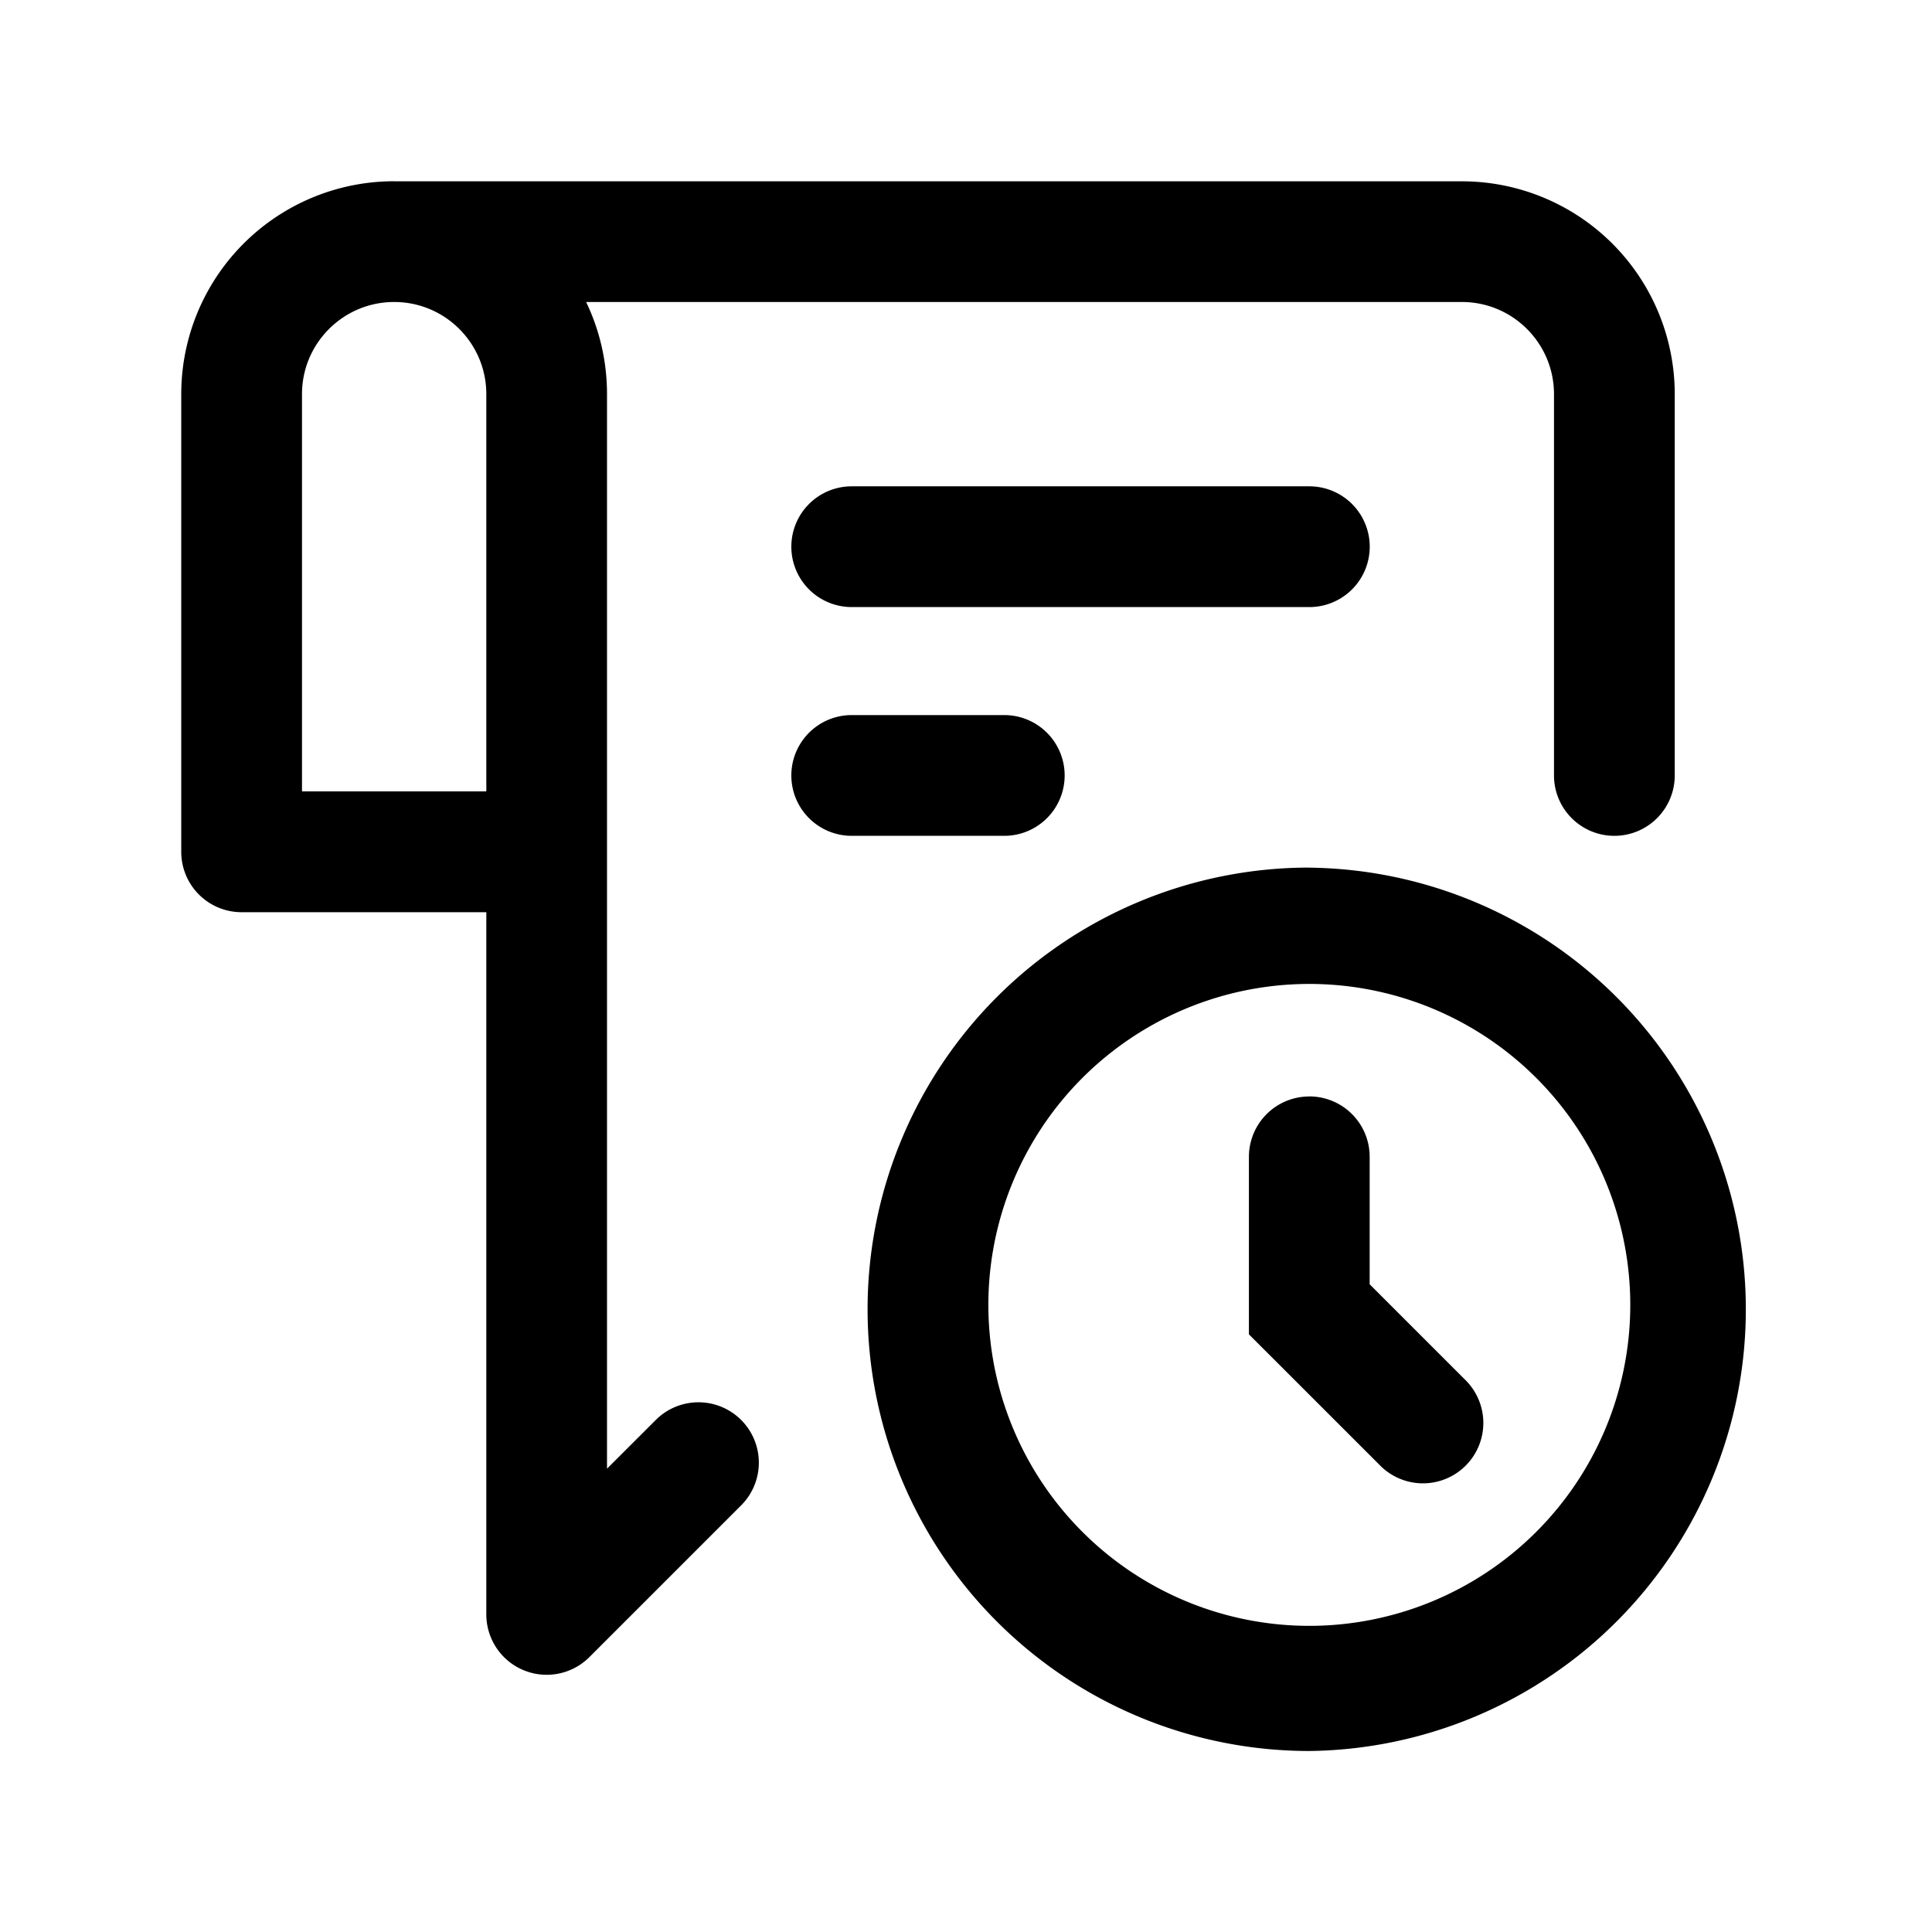 <svg xmlns="http://www.w3.org/2000/svg" width="32" height="32" fill="none" class="persona-icon"><path fill="currentColor" d="M6.529 3.002A3.526 3.526 0 0 0 3.002 6.53v7.579a1 1 0 0 0 1 1h4.053v11.631a1 1 0 0 0 1.707.707l2.526-2.526a1 1 0 0 0-1.414-1.414l-.82.819V6.529c0-.547-.124-1.065-.346-1.527h14.505c.843 0 1.526.684 1.526 1.527v6.315a1 1 0 1 0 2 0V6.53a3.526 3.526 0 0 0-3.526-3.527H6.529Zm0 2c.843 0 1.526.684 1.526 1.527v6.579H5.002v-6.58c0-.842.684-1.526 1.527-1.526Z"/><path fill="currentColor" d="M13.107 9.055a1 1 0 0 1 1-1h7.58a1 1 0 1 1 0 2h-7.58a1 1 0 0 1-1-1ZM14.107 11.844a1 1 0 1 0 0 2h2.527a1 1 0 1 0 0-2h-2.527ZM21.686 18.16a1 1 0 0 1 1 1v2.112l1.602 1.602a1 1 0 0 1-1.414 1.414l-2.188-2.187v-2.94a1 1 0 0 1 1-1Z"/><path fill="currentColor" d="M21.686 14.37a7.316 7.316 0 1 0 0 14.632 7.316 7.316 0 0 0 0-14.631Zm-5.315 7.316a5.316 5.316 0 1 1 10.631 0 5.316 5.316 0 0 1-10.631 0Z"/></svg>